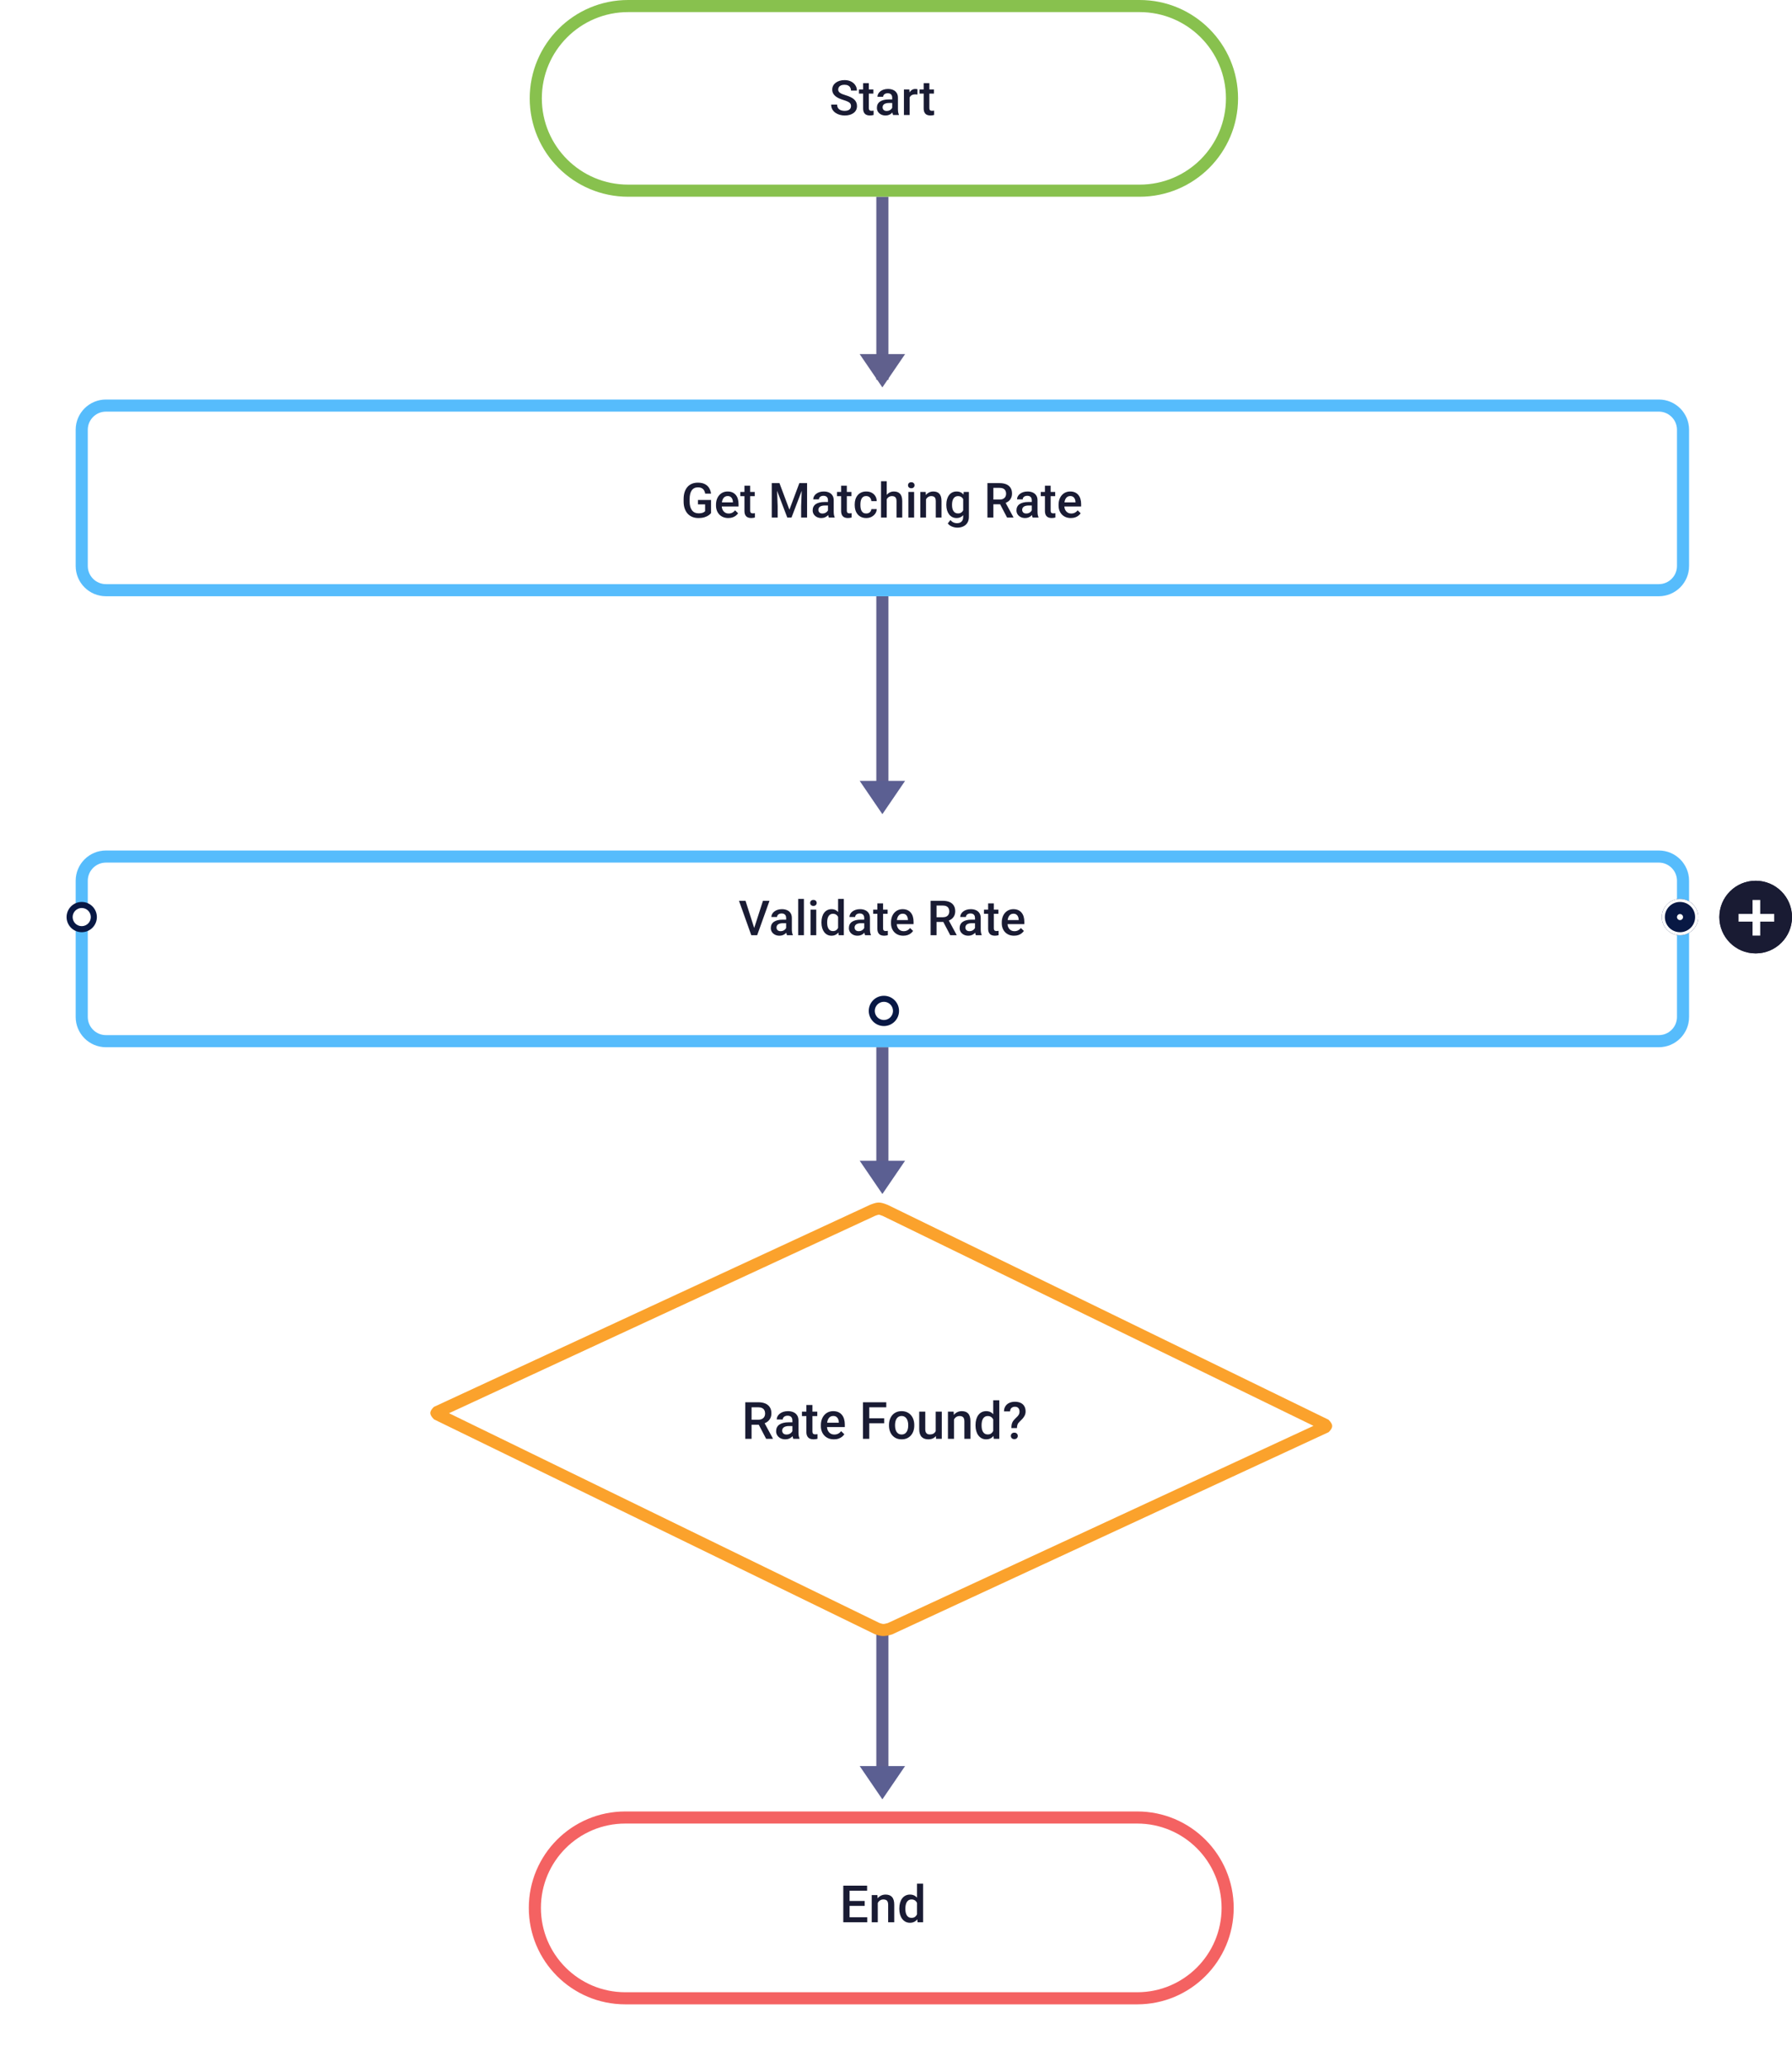 <svg width="592" height="683" viewBox="0 0 592 683" fill="none" xmlns="http://www.w3.org/2000/svg">
<path opacity="0.99" d="M291.5 50.5V125.5" stroke="#60608D" stroke-width="4"/>
<path d="M376.5 0H207.5C189.551 0 175 14.551 175 32.5C175 50.449 189.551 65 207.5 65H376.5C394.449 65 409 50.449 409 32.5C409 14.551 394.449 0 376.5 0Z" fill="white"/>
<path d="M376.5 2H207.5C190.655 2 177 15.655 177 32.5C177 49.345 190.655 63 207.5 63H376.5C393.345 63 407 49.345 407 32.5C407 15.655 393.345 2 376.5 2Z" stroke="#88C14E" stroke-width="4"/>
<path d="M281.141 35.07C281.141 34.836 281.104 34.628 281.031 34.445C280.964 34.263 280.841 34.096 280.664 33.945C280.487 33.794 280.237 33.648 279.914 33.508C279.596 33.362 279.19 33.214 278.695 33.062C278.154 32.896 277.654 32.711 277.195 32.508C276.742 32.3 276.346 32.06 276.008 31.789C275.669 31.513 275.406 31.198 275.219 30.844C275.031 30.484 274.938 30.07 274.938 29.602C274.938 29.138 275.034 28.716 275.227 28.336C275.424 27.956 275.703 27.628 276.062 27.352C276.427 27.07 276.857 26.854 277.352 26.703C277.846 26.547 278.393 26.469 278.992 26.469C279.836 26.469 280.562 26.625 281.172 26.938C281.786 27.25 282.258 27.669 282.586 28.195C282.919 28.721 283.086 29.302 283.086 29.938H281.141C281.141 29.562 281.06 29.232 280.898 28.945C280.742 28.654 280.503 28.424 280.18 28.258C279.862 28.091 279.458 28.008 278.969 28.008C278.505 28.008 278.12 28.078 277.812 28.219C277.505 28.359 277.276 28.549 277.125 28.789C276.974 29.029 276.898 29.299 276.898 29.602C276.898 29.815 276.948 30.01 277.047 30.188C277.146 30.359 277.297 30.521 277.5 30.672C277.703 30.818 277.958 30.956 278.266 31.086C278.573 31.216 278.935 31.341 279.352 31.461C279.982 31.648 280.531 31.857 281 32.086C281.469 32.31 281.859 32.565 282.172 32.852C282.484 33.138 282.719 33.464 282.875 33.828C283.031 34.188 283.109 34.596 283.109 35.055C283.109 35.534 283.013 35.966 282.82 36.352C282.628 36.732 282.352 37.057 281.992 37.328C281.638 37.594 281.211 37.8 280.711 37.945C280.216 38.086 279.664 38.156 279.055 38.156C278.508 38.156 277.969 38.083 277.438 37.938C276.911 37.792 276.432 37.57 276 37.273C275.568 36.971 275.224 36.596 274.969 36.148C274.714 35.695 274.586 35.167 274.586 34.562H276.547C276.547 34.932 276.609 35.247 276.734 35.508C276.865 35.768 277.044 35.982 277.273 36.148C277.503 36.31 277.768 36.43 278.07 36.508C278.378 36.586 278.706 36.625 279.055 36.625C279.513 36.625 279.896 36.56 280.203 36.43C280.516 36.3 280.75 36.117 280.906 35.883C281.062 35.648 281.141 35.378 281.141 35.07ZM288.531 29.547V30.922H283.766V29.547H288.531ZM285.141 27.477H287.023V35.664C287.023 35.925 287.06 36.125 287.133 36.266C287.211 36.401 287.318 36.492 287.453 36.539C287.589 36.586 287.747 36.609 287.93 36.609C288.06 36.609 288.185 36.602 288.305 36.586C288.424 36.57 288.521 36.555 288.594 36.539L288.602 37.977C288.445 38.023 288.263 38.065 288.055 38.102C287.852 38.138 287.617 38.156 287.352 38.156C286.919 38.156 286.536 38.081 286.203 37.93C285.87 37.773 285.609 37.521 285.422 37.172C285.234 36.823 285.141 36.359 285.141 35.781V27.477ZM294.75 36.305V32.273C294.75 31.971 294.695 31.711 294.586 31.492C294.477 31.273 294.31 31.104 294.086 30.984C293.867 30.865 293.591 30.805 293.258 30.805C292.951 30.805 292.685 30.857 292.461 30.961C292.237 31.065 292.062 31.206 291.938 31.383C291.812 31.56 291.75 31.76 291.75 31.984H289.875C289.875 31.651 289.956 31.328 290.117 31.016C290.279 30.703 290.513 30.424 290.82 30.18C291.128 29.935 291.495 29.742 291.922 29.602C292.349 29.461 292.828 29.391 293.359 29.391C293.995 29.391 294.557 29.497 295.047 29.711C295.542 29.924 295.93 30.247 296.211 30.68C296.497 31.107 296.641 31.643 296.641 32.289V36.047C296.641 36.432 296.667 36.779 296.719 37.086C296.776 37.388 296.857 37.651 296.961 37.875V38H295.031C294.943 37.797 294.872 37.539 294.82 37.227C294.773 36.909 294.75 36.602 294.75 36.305ZM295.023 32.859L295.039 34.023H293.688C293.339 34.023 293.031 34.057 292.766 34.125C292.5 34.188 292.279 34.281 292.102 34.406C291.924 34.531 291.792 34.682 291.703 34.859C291.615 35.036 291.57 35.237 291.57 35.461C291.57 35.685 291.622 35.891 291.727 36.078C291.831 36.26 291.982 36.404 292.18 36.508C292.383 36.612 292.628 36.664 292.914 36.664C293.299 36.664 293.635 36.586 293.922 36.43C294.214 36.268 294.443 36.073 294.609 35.844C294.776 35.609 294.865 35.388 294.875 35.18L295.484 36.016C295.422 36.229 295.315 36.458 295.164 36.703C295.013 36.948 294.815 37.182 294.57 37.406C294.331 37.625 294.042 37.805 293.703 37.945C293.37 38.086 292.984 38.156 292.547 38.156C291.995 38.156 291.503 38.047 291.07 37.828C290.638 37.604 290.299 37.305 290.055 36.93C289.81 36.55 289.688 36.12 289.688 35.641C289.688 35.193 289.771 34.797 289.938 34.453C290.109 34.104 290.359 33.812 290.688 33.578C291.021 33.344 291.427 33.167 291.906 33.047C292.385 32.922 292.932 32.859 293.547 32.859H295.023ZM300.5 31.156V38H298.617V29.547H300.414L300.5 31.156ZM303.086 29.492L303.07 31.242C302.956 31.221 302.831 31.206 302.695 31.195C302.565 31.185 302.435 31.18 302.305 31.18C301.982 31.18 301.698 31.227 301.453 31.32C301.208 31.409 301.003 31.539 300.836 31.711C300.674 31.878 300.549 32.081 300.461 32.32C300.372 32.56 300.32 32.828 300.305 33.125L299.875 33.156C299.875 32.625 299.927 32.133 300.031 31.68C300.135 31.227 300.292 30.828 300.5 30.484C300.714 30.141 300.979 29.872 301.297 29.68C301.62 29.487 301.992 29.391 302.414 29.391C302.529 29.391 302.651 29.401 302.781 29.422C302.917 29.443 303.018 29.466 303.086 29.492ZM308.531 29.547V30.922H303.766V29.547H308.531ZM305.141 27.477H307.023V35.664C307.023 35.925 307.06 36.125 307.133 36.266C307.211 36.401 307.318 36.492 307.453 36.539C307.589 36.586 307.747 36.609 307.93 36.609C308.06 36.609 308.185 36.602 308.305 36.586C308.424 36.57 308.521 36.555 308.594 36.539L308.602 37.977C308.445 38.023 308.263 38.065 308.055 38.102C307.852 38.138 307.617 38.156 307.352 38.156C306.919 38.156 306.536 38.081 306.203 37.93C305.87 37.773 305.609 37.521 305.422 37.172C305.234 36.823 305.141 36.359 305.141 35.781V27.477Z" fill="#191B33"/>
<path d="M580 315C586.627 315 592 309.627 592 303C592 296.373 586.627 291 580 291C573.373 291 568 296.373 568 303C568 309.627 573.373 315 580 315Z" fill="#191B33"/>
<path d="M580 314C586.075 314 591 309.075 591 303C591 296.925 586.075 292 580 292C573.925 292 569 296.925 569 303C569 309.075 573.925 314 580 314Z" stroke="#191B33" stroke-width="2"/>
<path d="M585.618 304.002H581.002V308.618H579.463V304.002H574.847V302.463H579.463V297.847H581.002V302.463H585.618V304.002Z" fill="white" stroke="white"/>
<path d="M299 117H284L291.5 128L299 117Z" fill="#60608D"/>
<path opacity="0.99" d="M291.5 193.5V262.5" stroke="#5F5F8D" stroke-width="4"/>
<path d="M299 258H284L291.5 269L299 258Z" fill="#5B5F92"/>
<path opacity="0.99" d="M291.5 309V384" stroke="#5F5F8D" stroke-width="4"/>
<path d="M299 383.5H284L291.5 394.5L299 383.5Z" fill="#5B5F92"/>
<path opacity="0.99" d="M291.5 509V584" stroke="#5F5F8D" stroke-width="4"/>
<path d="M299 583.5H284L291.5 594.5L299 583.5Z" fill="#5B5F92"/>
<path d="M548 132H35C29.477 132 25 136.477 25 142V187C25 192.523 29.477 197 35 197H548C553.523 197 558 192.523 558 187V142C558 136.477 553.523 132 548 132Z" fill="white"/>
<path d="M548 134H35C30.582 134 27 137.582 27 142V187C27 191.418 30.582 195 35 195H548C552.418 195 556 191.418 556 187V142C556 137.582 552.418 134 548 134Z" stroke="#56BCFC" stroke-width="4"/>
<path d="M234.891 165.188V169.531C234.729 169.745 234.477 169.979 234.133 170.234C233.794 170.484 233.344 170.701 232.781 170.883C232.219 171.065 231.518 171.156 230.68 171.156C229.966 171.156 229.312 171.036 228.719 170.797C228.125 170.552 227.612 170.195 227.18 169.727C226.753 169.258 226.422 168.688 226.188 168.016C225.953 167.339 225.836 166.568 225.836 165.703V164.914C225.836 164.055 225.943 163.289 226.156 162.617C226.375 161.94 226.688 161.367 227.094 160.898C227.5 160.43 227.99 160.076 228.562 159.836C229.141 159.591 229.794 159.469 230.523 159.469C231.456 159.469 232.227 159.625 232.836 159.938C233.451 160.245 233.924 160.672 234.258 161.219C234.591 161.766 234.802 162.391 234.891 163.094H232.969C232.906 162.698 232.784 162.344 232.602 162.031C232.424 161.719 232.169 161.474 231.836 161.297C231.508 161.115 231.081 161.023 230.555 161.023C230.102 161.023 229.703 161.109 229.359 161.281C229.016 161.453 228.729 161.706 228.5 162.039C228.276 162.372 228.107 162.779 227.992 163.258C227.878 163.737 227.82 164.284 227.82 164.898V165.703C227.82 166.328 227.885 166.883 228.016 167.367C228.151 167.852 228.344 168.26 228.594 168.594C228.849 168.927 229.159 169.18 229.523 169.352C229.888 169.518 230.299 169.602 230.758 169.602C231.206 169.602 231.573 169.565 231.859 169.492C232.146 169.414 232.372 169.323 232.539 169.219C232.711 169.109 232.844 169.005 232.938 168.906V166.648H230.57V165.188H234.891ZM240.602 171.156C239.977 171.156 239.411 171.055 238.906 170.852C238.406 170.643 237.979 170.354 237.625 169.984C237.276 169.615 237.008 169.18 236.82 168.68C236.633 168.18 236.539 167.641 236.539 167.062V166.75C236.539 166.089 236.635 165.49 236.828 164.953C237.021 164.417 237.289 163.958 237.633 163.578C237.977 163.193 238.383 162.898 238.852 162.695C239.32 162.492 239.828 162.391 240.375 162.391C240.979 162.391 241.508 162.492 241.961 162.695C242.414 162.898 242.789 163.185 243.086 163.555C243.388 163.919 243.612 164.354 243.758 164.859C243.909 165.365 243.984 165.922 243.984 166.531V167.336H237.453V165.984H242.125V165.836C242.115 165.497 242.047 165.18 241.922 164.883C241.802 164.586 241.617 164.346 241.367 164.164C241.117 163.982 240.784 163.891 240.367 163.891C240.055 163.891 239.776 163.958 239.531 164.094C239.292 164.224 239.091 164.414 238.93 164.664C238.768 164.914 238.643 165.216 238.555 165.57C238.471 165.919 238.43 166.312 238.43 166.75V167.062C238.43 167.432 238.479 167.776 238.578 168.094C238.682 168.406 238.833 168.68 239.031 168.914C239.229 169.148 239.469 169.333 239.75 169.469C240.031 169.599 240.352 169.664 240.711 169.664C241.164 169.664 241.568 169.573 241.922 169.391C242.276 169.208 242.583 168.951 242.844 168.617L243.836 169.578C243.654 169.844 243.417 170.099 243.125 170.344C242.833 170.583 242.477 170.779 242.055 170.93C241.638 171.081 241.154 171.156 240.602 171.156ZM249.328 162.547V163.922H244.562V162.547H249.328ZM245.938 160.477H247.82V168.664C247.82 168.924 247.857 169.125 247.93 169.266C248.008 169.401 248.115 169.492 248.25 169.539C248.385 169.586 248.544 169.609 248.727 169.609C248.857 169.609 248.982 169.602 249.102 169.586C249.221 169.57 249.318 169.555 249.391 169.539L249.398 170.977C249.242 171.023 249.06 171.065 248.852 171.102C248.648 171.138 248.414 171.156 248.148 171.156C247.716 171.156 247.333 171.081 247 170.93C246.667 170.773 246.406 170.521 246.219 170.172C246.031 169.823 245.938 169.359 245.938 168.781V160.477ZM255.75 159.625H257.5L260.789 168.398L264.07 159.625H265.82L261.477 171H260.086L255.75 159.625ZM254.953 159.625H256.617L256.906 167.219V171H254.953V159.625ZM264.953 159.625H266.625V171H264.664V167.219L264.953 159.625ZM273.531 169.305V165.273C273.531 164.971 273.477 164.711 273.367 164.492C273.258 164.273 273.091 164.104 272.867 163.984C272.648 163.865 272.372 163.805 272.039 163.805C271.732 163.805 271.466 163.857 271.242 163.961C271.018 164.065 270.844 164.206 270.719 164.383C270.594 164.56 270.531 164.76 270.531 164.984H268.656C268.656 164.651 268.737 164.328 268.898 164.016C269.06 163.703 269.294 163.424 269.602 163.18C269.909 162.935 270.276 162.742 270.703 162.602C271.13 162.461 271.609 162.391 272.141 162.391C272.776 162.391 273.339 162.497 273.828 162.711C274.323 162.924 274.711 163.247 274.992 163.68C275.279 164.107 275.422 164.643 275.422 165.289V169.047C275.422 169.432 275.448 169.779 275.5 170.086C275.557 170.388 275.638 170.651 275.742 170.875V171H273.812C273.724 170.797 273.654 170.539 273.602 170.227C273.555 169.909 273.531 169.602 273.531 169.305ZM273.805 165.859L273.82 167.023H272.469C272.12 167.023 271.812 167.057 271.547 167.125C271.281 167.188 271.06 167.281 270.883 167.406C270.706 167.531 270.573 167.682 270.484 167.859C270.396 168.036 270.352 168.237 270.352 168.461C270.352 168.685 270.404 168.891 270.508 169.078C270.612 169.26 270.763 169.404 270.961 169.508C271.164 169.612 271.409 169.664 271.695 169.664C272.081 169.664 272.417 169.586 272.703 169.43C272.995 169.268 273.224 169.073 273.391 168.844C273.557 168.609 273.646 168.388 273.656 168.18L274.266 169.016C274.203 169.229 274.096 169.458 273.945 169.703C273.794 169.948 273.596 170.182 273.352 170.406C273.112 170.625 272.823 170.805 272.484 170.945C272.151 171.086 271.766 171.156 271.328 171.156C270.776 171.156 270.284 171.047 269.852 170.828C269.419 170.604 269.081 170.305 268.836 169.93C268.591 169.549 268.469 169.12 268.469 168.641C268.469 168.193 268.552 167.797 268.719 167.453C268.891 167.104 269.141 166.812 269.469 166.578C269.802 166.344 270.208 166.167 270.688 166.047C271.167 165.922 271.714 165.859 272.328 165.859H273.805ZM281.266 162.547V163.922H276.5V162.547H281.266ZM277.875 160.477H279.758V168.664C279.758 168.924 279.794 169.125 279.867 169.266C279.945 169.401 280.052 169.492 280.188 169.539C280.323 169.586 280.482 169.609 280.664 169.609C280.794 169.609 280.919 169.602 281.039 169.586C281.159 169.57 281.255 169.555 281.328 169.539L281.336 170.977C281.18 171.023 280.997 171.065 280.789 171.102C280.586 171.138 280.352 171.156 280.086 171.156C279.654 171.156 279.271 171.081 278.938 170.93C278.604 170.773 278.344 170.521 278.156 170.172C277.969 169.823 277.875 169.359 277.875 168.781V160.477ZM286.172 169.656C286.479 169.656 286.755 169.596 287 169.477C287.25 169.352 287.451 169.18 287.602 168.961C287.758 168.742 287.844 168.49 287.859 168.203H289.633C289.622 168.75 289.461 169.247 289.148 169.695C288.836 170.143 288.422 170.5 287.906 170.766C287.391 171.026 286.82 171.156 286.195 171.156C285.549 171.156 284.987 171.047 284.508 170.828C284.029 170.604 283.63 170.297 283.312 169.906C282.995 169.516 282.755 169.065 282.594 168.555C282.438 168.044 282.359 167.497 282.359 166.914V166.641C282.359 166.057 282.438 165.51 282.594 165C282.755 164.484 282.995 164.031 283.312 163.641C283.63 163.25 284.029 162.945 284.508 162.727C284.987 162.503 285.547 162.391 286.188 162.391C286.865 162.391 287.458 162.526 287.969 162.797C288.479 163.062 288.88 163.435 289.172 163.914C289.469 164.388 289.622 164.94 289.633 165.57H287.859C287.844 165.258 287.766 164.977 287.625 164.727C287.49 164.471 287.297 164.268 287.047 164.117C286.802 163.966 286.508 163.891 286.164 163.891C285.784 163.891 285.469 163.969 285.219 164.125C284.969 164.276 284.773 164.484 284.633 164.75C284.492 165.01 284.391 165.305 284.328 165.633C284.271 165.956 284.242 166.292 284.242 166.641V166.914C284.242 167.263 284.271 167.602 284.328 167.93C284.385 168.258 284.484 168.552 284.625 168.812C284.771 169.068 284.969 169.273 285.219 169.43C285.469 169.581 285.786 169.656 286.172 169.656ZM292.938 159V171H291.062V159H292.938ZM292.609 166.461L292 166.453C292.005 165.87 292.086 165.331 292.242 164.836C292.404 164.341 292.628 163.911 292.914 163.547C293.206 163.177 293.555 162.893 293.961 162.695C294.367 162.492 294.818 162.391 295.312 162.391C295.729 162.391 296.104 162.448 296.438 162.562C296.776 162.677 297.068 162.862 297.312 163.117C297.557 163.367 297.742 163.695 297.867 164.102C297.997 164.503 298.062 164.992 298.062 165.57V171H296.172V165.555C296.172 165.148 296.112 164.826 295.992 164.586C295.878 164.346 295.708 164.174 295.484 164.07C295.26 163.961 294.987 163.906 294.664 163.906C294.326 163.906 294.026 163.974 293.766 164.109C293.51 164.245 293.297 164.43 293.125 164.664C292.953 164.898 292.823 165.169 292.734 165.477C292.651 165.784 292.609 166.112 292.609 166.461ZM301.984 162.547V171H300.094V162.547H301.984ZM299.969 160.328C299.969 160.042 300.062 159.805 300.25 159.617C300.443 159.424 300.708 159.328 301.047 159.328C301.38 159.328 301.643 159.424 301.836 159.617C302.029 159.805 302.125 160.042 302.125 160.328C302.125 160.609 302.029 160.844 301.836 161.031C301.643 161.219 301.38 161.312 301.047 161.312C300.708 161.312 300.443 161.219 300.25 161.031C300.062 160.844 299.969 160.609 299.969 160.328ZM305.914 164.352V171H304.031V162.547H305.805L305.914 164.352ZM305.578 166.461L304.969 166.453C304.974 165.854 305.057 165.305 305.219 164.805C305.385 164.305 305.615 163.875 305.906 163.516C306.203 163.156 306.557 162.88 306.969 162.688C307.38 162.49 307.839 162.391 308.344 162.391C308.75 162.391 309.117 162.448 309.445 162.562C309.779 162.672 310.062 162.852 310.297 163.102C310.536 163.352 310.719 163.677 310.844 164.078C310.969 164.474 311.031 164.961 311.031 165.539V171H309.141V165.531C309.141 165.125 309.081 164.805 308.961 164.57C308.846 164.331 308.677 164.161 308.453 164.062C308.234 163.958 307.961 163.906 307.633 163.906C307.31 163.906 307.021 163.974 306.766 164.109C306.51 164.245 306.294 164.43 306.117 164.664C305.945 164.898 305.812 165.169 305.719 165.477C305.625 165.784 305.578 166.112 305.578 166.461ZM318.367 162.547H320.078V170.766C320.078 171.526 319.917 172.172 319.594 172.703C319.271 173.234 318.82 173.638 318.242 173.914C317.664 174.195 316.995 174.336 316.234 174.336C315.911 174.336 315.552 174.289 315.156 174.195C314.766 174.102 314.385 173.951 314.016 173.742C313.651 173.539 313.346 173.271 313.102 172.938L313.984 171.828C314.286 172.188 314.62 172.451 314.984 172.617C315.349 172.784 315.732 172.867 316.133 172.867C316.565 172.867 316.932 172.786 317.234 172.625C317.542 172.469 317.779 172.237 317.945 171.93C318.112 171.622 318.195 171.247 318.195 170.805V164.461L318.367 162.547ZM312.625 166.867V166.703C312.625 166.062 312.703 165.479 312.859 164.953C313.016 164.422 313.24 163.966 313.531 163.586C313.823 163.201 314.177 162.906 314.594 162.703C315.01 162.495 315.482 162.391 316.008 162.391C316.555 162.391 317.021 162.49 317.406 162.688C317.797 162.885 318.122 163.169 318.383 163.539C318.643 163.904 318.846 164.341 318.992 164.852C319.143 165.357 319.255 165.919 319.328 166.539V167.062C319.26 167.667 319.146 168.219 318.984 168.719C318.823 169.219 318.609 169.651 318.344 170.016C318.078 170.38 317.75 170.661 317.359 170.859C316.974 171.057 316.518 171.156 315.992 171.156C315.477 171.156 315.01 171.049 314.594 170.836C314.182 170.622 313.828 170.323 313.531 169.938C313.24 169.552 313.016 169.099 312.859 168.578C312.703 168.052 312.625 167.482 312.625 166.867ZM314.508 166.703V166.867C314.508 167.253 314.544 167.612 314.617 167.945C314.695 168.279 314.812 168.573 314.969 168.828C315.13 169.078 315.333 169.276 315.578 169.422C315.828 169.562 316.122 169.633 316.461 169.633C316.904 169.633 317.266 169.539 317.547 169.352C317.833 169.164 318.052 168.911 318.203 168.594C318.359 168.271 318.469 167.911 318.531 167.516V166.102C318.5 165.794 318.435 165.508 318.336 165.242C318.242 164.977 318.115 164.745 317.953 164.547C317.792 164.344 317.589 164.188 317.344 164.078C317.099 163.964 316.81 163.906 316.477 163.906C316.138 163.906 315.844 163.979 315.594 164.125C315.344 164.271 315.138 164.471 314.977 164.727C314.82 164.982 314.703 165.279 314.625 165.617C314.547 165.956 314.508 166.318 314.508 166.703ZM326.203 159.625H330.227C331.091 159.625 331.828 159.755 332.438 160.016C333.047 160.276 333.513 160.661 333.836 161.172C334.164 161.677 334.328 162.302 334.328 163.047C334.328 163.615 334.224 164.115 334.016 164.547C333.807 164.979 333.513 165.344 333.133 165.641C332.753 165.932 332.299 166.159 331.773 166.32L331.18 166.609H327.562L327.547 165.055H330.258C330.727 165.055 331.117 164.971 331.43 164.805C331.742 164.638 331.977 164.411 332.133 164.125C332.294 163.833 332.375 163.505 332.375 163.141C332.375 162.745 332.297 162.401 332.141 162.109C331.99 161.812 331.755 161.586 331.438 161.43C331.12 161.268 330.716 161.188 330.227 161.188H328.164V171H326.203V159.625ZM332.695 171L330.023 165.891L332.078 165.883L334.789 170.898V171H332.695ZM340.859 169.305V165.273C340.859 164.971 340.805 164.711 340.695 164.492C340.586 164.273 340.419 164.104 340.195 163.984C339.977 163.865 339.701 163.805 339.367 163.805C339.06 163.805 338.794 163.857 338.57 163.961C338.346 164.065 338.172 164.206 338.047 164.383C337.922 164.56 337.859 164.76 337.859 164.984H335.984C335.984 164.651 336.065 164.328 336.227 164.016C336.388 163.703 336.622 163.424 336.93 163.18C337.237 162.935 337.604 162.742 338.031 162.602C338.458 162.461 338.938 162.391 339.469 162.391C340.104 162.391 340.667 162.497 341.156 162.711C341.651 162.924 342.039 163.247 342.32 163.68C342.607 164.107 342.75 164.643 342.75 165.289V169.047C342.75 169.432 342.776 169.779 342.828 170.086C342.885 170.388 342.966 170.651 343.07 170.875V171H341.141C341.052 170.797 340.982 170.539 340.93 170.227C340.883 169.909 340.859 169.602 340.859 169.305ZM341.133 165.859L341.148 167.023H339.797C339.448 167.023 339.141 167.057 338.875 167.125C338.609 167.188 338.388 167.281 338.211 167.406C338.034 167.531 337.901 167.682 337.812 167.859C337.724 168.036 337.68 168.237 337.68 168.461C337.68 168.685 337.732 168.891 337.836 169.078C337.94 169.26 338.091 169.404 338.289 169.508C338.492 169.612 338.737 169.664 339.023 169.664C339.409 169.664 339.745 169.586 340.031 169.43C340.323 169.268 340.552 169.073 340.719 168.844C340.885 168.609 340.974 168.388 340.984 168.18L341.594 169.016C341.531 169.229 341.424 169.458 341.273 169.703C341.122 169.948 340.924 170.182 340.68 170.406C340.44 170.625 340.151 170.805 339.812 170.945C339.479 171.086 339.094 171.156 338.656 171.156C338.104 171.156 337.612 171.047 337.18 170.828C336.747 170.604 336.409 170.305 336.164 169.93C335.919 169.549 335.797 169.12 335.797 168.641C335.797 168.193 335.88 167.797 336.047 167.453C336.219 167.104 336.469 166.812 336.797 166.578C337.13 166.344 337.536 166.167 338.016 166.047C338.495 165.922 339.042 165.859 339.656 165.859H341.133ZM348.594 162.547V163.922H343.828V162.547H348.594ZM345.203 160.477H347.086V168.664C347.086 168.924 347.122 169.125 347.195 169.266C347.273 169.401 347.38 169.492 347.516 169.539C347.651 169.586 347.81 169.609 347.992 169.609C348.122 169.609 348.247 169.602 348.367 169.586C348.487 169.57 348.583 169.555 348.656 169.539L348.664 170.977C348.508 171.023 348.326 171.065 348.117 171.102C347.914 171.138 347.68 171.156 347.414 171.156C346.982 171.156 346.599 171.081 346.266 170.93C345.932 170.773 345.672 170.521 345.484 170.172C345.297 169.823 345.203 169.359 345.203 168.781V160.477ZM353.773 171.156C353.148 171.156 352.583 171.055 352.078 170.852C351.578 170.643 351.151 170.354 350.797 169.984C350.448 169.615 350.18 169.18 349.992 168.68C349.805 168.18 349.711 167.641 349.711 167.062V166.75C349.711 166.089 349.807 165.49 350 164.953C350.193 164.417 350.461 163.958 350.805 163.578C351.148 163.193 351.555 162.898 352.023 162.695C352.492 162.492 353 162.391 353.547 162.391C354.151 162.391 354.68 162.492 355.133 162.695C355.586 162.898 355.961 163.185 356.258 163.555C356.56 163.919 356.784 164.354 356.93 164.859C357.081 165.365 357.156 165.922 357.156 166.531V167.336H350.625V165.984H355.297V165.836C355.286 165.497 355.219 165.18 355.094 164.883C354.974 164.586 354.789 164.346 354.539 164.164C354.289 163.982 353.956 163.891 353.539 163.891C353.227 163.891 352.948 163.958 352.703 164.094C352.464 164.224 352.263 164.414 352.102 164.664C351.94 164.914 351.815 165.216 351.727 165.57C351.643 165.919 351.602 166.312 351.602 166.75V167.062C351.602 167.432 351.651 167.776 351.75 168.094C351.854 168.406 352.005 168.68 352.203 168.914C352.401 169.148 352.641 169.333 352.922 169.469C353.203 169.599 353.523 169.664 353.883 169.664C354.336 169.664 354.74 169.573 355.094 169.391C355.448 169.208 355.755 168.951 356.016 168.617L357.008 169.578C356.826 169.844 356.589 170.099 356.297 170.344C356.005 170.583 355.648 170.779 355.227 170.93C354.81 171.081 354.326 171.156 353.773 171.156Z" fill="#191B33"/>
<g filter="url(#filter0_d_1767_155)">
<path d="M548 271H35C29.477 271 25 275.477 25 281V326C25 331.523 29.477 336 35 336H548C553.523 336 558 331.523 558 326V281C558 275.477 553.523 271 548 271Z" fill="white"/>
<path d="M548 273H35C30.582 273 27 276.582 27 281V326C27 330.418 30.582 334 35 334H548C552.418 334 556 330.418 556 326V281C556 276.582 552.418 273 548 273Z" stroke="#56BCFC" stroke-width="4"/>
</g>
<path d="M249.055 306.922L252.047 297.625H254.211L250.133 309H248.672L249.055 306.922ZM246.289 297.625L249.258 306.922L249.664 309H248.195L244.133 297.625H246.289ZM259.703 307.305V303.273C259.703 302.971 259.648 302.711 259.539 302.492C259.43 302.273 259.263 302.104 259.039 301.984C258.82 301.865 258.544 301.805 258.211 301.805C257.904 301.805 257.638 301.857 257.414 301.961C257.19 302.065 257.016 302.206 256.891 302.383C256.766 302.56 256.703 302.76 256.703 302.984H254.828C254.828 302.651 254.909 302.328 255.07 302.016C255.232 301.703 255.466 301.424 255.773 301.18C256.081 300.935 256.448 300.742 256.875 300.602C257.302 300.461 257.781 300.391 258.312 300.391C258.948 300.391 259.51 300.497 260 300.711C260.495 300.924 260.883 301.247 261.164 301.68C261.451 302.107 261.594 302.643 261.594 303.289V307.047C261.594 307.432 261.62 307.779 261.672 308.086C261.729 308.388 261.81 308.651 261.914 308.875V309H259.984C259.896 308.797 259.826 308.539 259.773 308.227C259.727 307.909 259.703 307.602 259.703 307.305ZM259.977 303.859L259.992 305.023H258.641C258.292 305.023 257.984 305.057 257.719 305.125C257.453 305.188 257.232 305.281 257.055 305.406C256.878 305.531 256.745 305.682 256.656 305.859C256.568 306.036 256.523 306.237 256.523 306.461C256.523 306.685 256.576 306.891 256.68 307.078C256.784 307.26 256.935 307.404 257.133 307.508C257.336 307.612 257.581 307.664 257.867 307.664C258.253 307.664 258.589 307.586 258.875 307.43C259.167 307.268 259.396 307.073 259.562 306.844C259.729 306.609 259.818 306.388 259.828 306.18L260.438 307.016C260.375 307.229 260.268 307.458 260.117 307.703C259.966 307.948 259.768 308.182 259.523 308.406C259.284 308.625 258.995 308.805 258.656 308.945C258.323 309.086 257.938 309.156 257.5 309.156C256.948 309.156 256.456 309.047 256.023 308.828C255.591 308.604 255.253 308.305 255.008 307.93C254.763 307.549 254.641 307.12 254.641 306.641C254.641 306.193 254.724 305.797 254.891 305.453C255.062 305.104 255.312 304.812 255.641 304.578C255.974 304.344 256.38 304.167 256.859 304.047C257.339 303.922 257.885 303.859 258.5 303.859H259.977ZM265.578 297V309H263.688V297H265.578ZM269.656 300.547V309H267.766V300.547H269.656ZM267.641 298.328C267.641 298.042 267.734 297.805 267.922 297.617C268.115 297.424 268.38 297.328 268.719 297.328C269.052 297.328 269.315 297.424 269.508 297.617C269.701 297.805 269.797 298.042 269.797 298.328C269.797 298.609 269.701 298.844 269.508 299.031C269.315 299.219 269.052 299.312 268.719 299.312C268.38 299.312 268.115 299.219 267.922 299.031C267.734 298.844 267.641 298.609 267.641 298.328ZM276.875 307.25V297H278.766V309H277.055L276.875 307.25ZM271.375 304.867V304.703C271.375 304.062 271.451 303.479 271.602 302.953C271.753 302.422 271.971 301.966 272.258 301.586C272.544 301.201 272.893 300.906 273.305 300.703C273.716 300.495 274.18 300.391 274.695 300.391C275.206 300.391 275.654 300.49 276.039 300.688C276.424 300.885 276.753 301.169 277.023 301.539C277.294 301.904 277.51 302.341 277.672 302.852C277.833 303.357 277.948 303.919 278.016 304.539V305.062C277.948 305.667 277.833 306.219 277.672 306.719C277.51 307.219 277.294 307.651 277.023 308.016C276.753 308.38 276.422 308.661 276.031 308.859C275.646 309.057 275.195 309.156 274.68 309.156C274.169 309.156 273.708 309.049 273.297 308.836C272.891 308.622 272.544 308.323 272.258 307.938C271.971 307.552 271.753 307.099 271.602 306.578C271.451 306.052 271.375 305.482 271.375 304.867ZM273.258 304.703V304.867C273.258 305.253 273.292 305.612 273.359 305.945C273.432 306.279 273.544 306.573 273.695 306.828C273.846 307.078 274.042 307.276 274.281 307.422C274.526 307.562 274.818 307.633 275.156 307.633C275.583 307.633 275.935 307.539 276.211 307.352C276.487 307.164 276.703 306.911 276.859 306.594C277.021 306.271 277.13 305.911 277.188 305.516V304.102C277.156 303.794 277.091 303.508 276.992 303.242C276.898 302.977 276.771 302.745 276.609 302.547C276.448 302.344 276.247 302.188 276.008 302.078C275.773 301.964 275.495 301.906 275.172 301.906C274.828 301.906 274.536 301.979 274.297 302.125C274.057 302.271 273.859 302.471 273.703 302.727C273.552 302.982 273.44 303.279 273.367 303.617C273.294 303.956 273.258 304.318 273.258 304.703ZM285.5 307.305V303.273C285.5 302.971 285.445 302.711 285.336 302.492C285.227 302.273 285.06 302.104 284.836 301.984C284.617 301.865 284.341 301.805 284.008 301.805C283.701 301.805 283.435 301.857 283.211 301.961C282.987 302.065 282.812 302.206 282.688 302.383C282.562 302.56 282.5 302.76 282.5 302.984H280.625C280.625 302.651 280.706 302.328 280.867 302.016C281.029 301.703 281.263 301.424 281.57 301.18C281.878 300.935 282.245 300.742 282.672 300.602C283.099 300.461 283.578 300.391 284.109 300.391C284.745 300.391 285.307 300.497 285.797 300.711C286.292 300.924 286.68 301.247 286.961 301.68C287.247 302.107 287.391 302.643 287.391 303.289V307.047C287.391 307.432 287.417 307.779 287.469 308.086C287.526 308.388 287.607 308.651 287.711 308.875V309H285.781C285.693 308.797 285.622 308.539 285.57 308.227C285.523 307.909 285.5 307.602 285.5 307.305ZM285.773 303.859L285.789 305.023H284.438C284.089 305.023 283.781 305.057 283.516 305.125C283.25 305.188 283.029 305.281 282.852 305.406C282.674 305.531 282.542 305.682 282.453 305.859C282.365 306.036 282.32 306.237 282.32 306.461C282.32 306.685 282.372 306.891 282.477 307.078C282.581 307.26 282.732 307.404 282.93 307.508C283.133 307.612 283.378 307.664 283.664 307.664C284.049 307.664 284.385 307.586 284.672 307.43C284.964 307.268 285.193 307.073 285.359 306.844C285.526 306.609 285.615 306.388 285.625 306.18L286.234 307.016C286.172 307.229 286.065 307.458 285.914 307.703C285.763 307.948 285.565 308.182 285.32 308.406C285.081 308.625 284.792 308.805 284.453 308.945C284.12 309.086 283.734 309.156 283.297 309.156C282.745 309.156 282.253 309.047 281.82 308.828C281.388 308.604 281.049 308.305 280.805 307.93C280.56 307.549 280.438 307.12 280.438 306.641C280.438 306.193 280.521 305.797 280.688 305.453C280.859 305.104 281.109 304.812 281.438 304.578C281.771 304.344 282.177 304.167 282.656 304.047C283.135 303.922 283.682 303.859 284.297 303.859H285.773ZM293.234 300.547V301.922H288.469V300.547H293.234ZM289.844 298.477H291.727V306.664C291.727 306.924 291.763 307.125 291.836 307.266C291.914 307.401 292.021 307.492 292.156 307.539C292.292 307.586 292.451 307.609 292.633 307.609C292.763 307.609 292.888 307.602 293.008 307.586C293.128 307.57 293.224 307.555 293.297 307.539L293.305 308.977C293.148 309.023 292.966 309.065 292.758 309.102C292.555 309.138 292.32 309.156 292.055 309.156C291.622 309.156 291.24 309.081 290.906 308.93C290.573 308.773 290.312 308.521 290.125 308.172C289.938 307.823 289.844 307.359 289.844 306.781V298.477ZM298.414 309.156C297.789 309.156 297.224 309.055 296.719 308.852C296.219 308.643 295.792 308.354 295.438 307.984C295.089 307.615 294.82 307.18 294.633 306.68C294.445 306.18 294.352 305.641 294.352 305.062V304.75C294.352 304.089 294.448 303.49 294.641 302.953C294.833 302.417 295.102 301.958 295.445 301.578C295.789 301.193 296.195 300.898 296.664 300.695C297.133 300.492 297.641 300.391 298.188 300.391C298.792 300.391 299.32 300.492 299.773 300.695C300.227 300.898 300.602 301.185 300.898 301.555C301.201 301.919 301.424 302.354 301.57 302.859C301.721 303.365 301.797 303.922 301.797 304.531V305.336H295.266V303.984H299.938V303.836C299.927 303.497 299.859 303.18 299.734 302.883C299.615 302.586 299.43 302.346 299.18 302.164C298.93 301.982 298.596 301.891 298.18 301.891C297.867 301.891 297.589 301.958 297.344 302.094C297.104 302.224 296.904 302.414 296.742 302.664C296.581 302.914 296.456 303.216 296.367 303.57C296.284 303.919 296.242 304.312 296.242 304.75V305.062C296.242 305.432 296.292 305.776 296.391 306.094C296.495 306.406 296.646 306.68 296.844 306.914C297.042 307.148 297.281 307.333 297.562 307.469C297.844 307.599 298.164 307.664 298.523 307.664C298.977 307.664 299.38 307.573 299.734 307.391C300.089 307.208 300.396 306.951 300.656 306.617L301.648 307.578C301.466 307.844 301.229 308.099 300.938 308.344C300.646 308.583 300.289 308.779 299.867 308.93C299.451 309.081 298.966 309.156 298.414 309.156ZM307.438 297.625H311.461C312.326 297.625 313.062 297.755 313.672 298.016C314.281 298.276 314.747 298.661 315.07 299.172C315.398 299.677 315.562 300.302 315.562 301.047C315.562 301.615 315.458 302.115 315.25 302.547C315.042 302.979 314.747 303.344 314.367 303.641C313.987 303.932 313.534 304.159 313.008 304.32L312.414 304.609H308.797L308.781 303.055H311.492C311.961 303.055 312.352 302.971 312.664 302.805C312.977 302.638 313.211 302.411 313.367 302.125C313.529 301.833 313.609 301.505 313.609 301.141C313.609 300.745 313.531 300.401 313.375 300.109C313.224 299.812 312.99 299.586 312.672 299.43C312.354 299.268 311.951 299.188 311.461 299.188H309.398V309H307.438V297.625ZM313.93 309L311.258 303.891L313.312 303.883L316.023 308.898V309H313.93ZM322.094 307.305V303.273C322.094 302.971 322.039 302.711 321.93 302.492C321.82 302.273 321.654 302.104 321.43 301.984C321.211 301.865 320.935 301.805 320.602 301.805C320.294 301.805 320.029 301.857 319.805 301.961C319.581 302.065 319.406 302.206 319.281 302.383C319.156 302.56 319.094 302.76 319.094 302.984H317.219C317.219 302.651 317.299 302.328 317.461 302.016C317.622 301.703 317.857 301.424 318.164 301.18C318.471 300.935 318.839 300.742 319.266 300.602C319.693 300.461 320.172 300.391 320.703 300.391C321.339 300.391 321.901 300.497 322.391 300.711C322.885 300.924 323.273 301.247 323.555 301.68C323.841 302.107 323.984 302.643 323.984 303.289V307.047C323.984 307.432 324.01 307.779 324.062 308.086C324.12 308.388 324.201 308.651 324.305 308.875V309H322.375C322.286 308.797 322.216 308.539 322.164 308.227C322.117 307.909 322.094 307.602 322.094 307.305ZM322.367 303.859L322.383 305.023H321.031C320.682 305.023 320.375 305.057 320.109 305.125C319.844 305.188 319.622 305.281 319.445 305.406C319.268 305.531 319.135 305.682 319.047 305.859C318.958 306.036 318.914 306.237 318.914 306.461C318.914 306.685 318.966 306.891 319.07 307.078C319.174 307.26 319.326 307.404 319.523 307.508C319.727 307.612 319.971 307.664 320.258 307.664C320.643 307.664 320.979 307.586 321.266 307.43C321.557 307.268 321.786 307.073 321.953 306.844C322.12 306.609 322.208 306.388 322.219 306.18L322.828 307.016C322.766 307.229 322.659 307.458 322.508 307.703C322.357 307.948 322.159 308.182 321.914 308.406C321.674 308.625 321.385 308.805 321.047 308.945C320.714 309.086 320.328 309.156 319.891 309.156C319.339 309.156 318.846 309.047 318.414 308.828C317.982 308.604 317.643 308.305 317.398 307.93C317.154 307.549 317.031 307.12 317.031 306.641C317.031 306.193 317.115 305.797 317.281 305.453C317.453 305.104 317.703 304.812 318.031 304.578C318.365 304.344 318.771 304.167 319.25 304.047C319.729 303.922 320.276 303.859 320.891 303.859H322.367ZM329.828 300.547V301.922H325.062V300.547H329.828ZM326.438 298.477H328.32V306.664C328.32 306.924 328.357 307.125 328.43 307.266C328.508 307.401 328.615 307.492 328.75 307.539C328.885 307.586 329.044 307.609 329.227 307.609C329.357 307.609 329.482 307.602 329.602 307.586C329.721 307.57 329.818 307.555 329.891 307.539L329.898 308.977C329.742 309.023 329.56 309.065 329.352 309.102C329.148 309.138 328.914 309.156 328.648 309.156C328.216 309.156 327.833 309.081 327.5 308.93C327.167 308.773 326.906 308.521 326.719 308.172C326.531 307.823 326.438 307.359 326.438 306.781V298.477ZM335.008 309.156C334.383 309.156 333.818 309.055 333.312 308.852C332.812 308.643 332.385 308.354 332.031 307.984C331.682 307.615 331.414 307.18 331.227 306.68C331.039 306.18 330.945 305.641 330.945 305.062V304.75C330.945 304.089 331.042 303.49 331.234 302.953C331.427 302.417 331.695 301.958 332.039 301.578C332.383 301.193 332.789 300.898 333.258 300.695C333.727 300.492 334.234 300.391 334.781 300.391C335.385 300.391 335.914 300.492 336.367 300.695C336.82 300.898 337.195 301.185 337.492 301.555C337.794 301.919 338.018 302.354 338.164 302.859C338.315 303.365 338.391 303.922 338.391 304.531V305.336H331.859V303.984H336.531V303.836C336.521 303.497 336.453 303.18 336.328 302.883C336.208 302.586 336.023 302.346 335.773 302.164C335.523 301.982 335.19 301.891 334.773 301.891C334.461 301.891 334.182 301.958 333.938 302.094C333.698 302.224 333.497 302.414 333.336 302.664C333.174 302.914 333.049 303.216 332.961 303.57C332.878 303.919 332.836 304.312 332.836 304.75V305.062C332.836 305.432 332.885 305.776 332.984 306.094C333.089 306.406 333.24 306.68 333.438 306.914C333.635 307.148 333.875 307.333 334.156 307.469C334.438 307.599 334.758 307.664 335.117 307.664C335.57 307.664 335.974 307.573 336.328 307.391C336.682 307.208 336.99 306.951 337.25 306.617L338.242 307.578C338.06 307.844 337.823 308.099 337.531 308.344C337.24 308.583 336.883 308.779 336.461 308.93C336.044 309.081 335.56 309.156 335.008 309.156Z" fill="#191B33"/>
<path d="M555 309C558.314 309 561 306.314 561 303C561 299.686 558.314 297 555 297C551.686 297 549 299.686 549 303C549 306.314 551.686 309 555 309Z" fill="#081844"/>
<path d="M555 308.5C558.038 308.5 560.5 306.038 560.5 303C560.5 299.962 558.038 297.5 555 297.5C551.962 297.5 549.5 299.962 549.5 303C549.5 306.038 551.962 308.5 555 308.5Z" stroke="white"/>
<path d="M555 304C555.552 304 556 303.552 556 303C556 302.448 555.552 302 555 302C554.448 302 554 302.448 554 303C554 303.552 554.448 304 555 304Z" fill="white"/>
<path d="M292 339C294.761 339 297 336.761 297 334C297 331.239 294.761 329 292 329C289.239 329 287 331.239 287 334C287 336.761 289.239 339 292 339Z" fill="white"/>
<path d="M292 338C294.209 338 296 336.209 296 334C296 331.791 294.209 330 292 330C289.791 330 288 331.791 288 334C288 336.209 289.791 338 292 338Z" stroke="#081844" stroke-width="2"/>
<path d="M27 307C24.794 307 23 305.206 23 303C23 300.794 24.794 299 27 299C29.206 299 31 300.794 31 303C31 305.206 29.206 307 27 307Z" fill="white"/>
<path d="M27 300C25.346 300 24 301.346 24 303C24 304.654 25.346 306 27 306C28.654 306 30 304.654 30 303C30 301.346 28.654 300 27 300ZM27 298C29.761 298 32 300.239 32 303C32 305.761 29.761 308 27 308C24.239 308 22 305.761 22 303C22 300.239 24.239 298 27 298Z" fill="#081844"/>
<g filter="url(#filter1_d_1767_155)">
<path d="M375.692 596.5H206.562C188.964 596.5 174.697 610.766 174.697 628.365C174.697 645.964 188.964 660.23 206.562 660.23H375.692C393.291 660.23 407.557 645.964 407.557 628.365C407.557 610.766 393.291 596.5 375.692 596.5Z" fill="white"/>
<path d="M375.692 598.5H206.562C190.068 598.5 176.697 611.871 176.697 628.365C176.697 644.859 190.068 658.23 206.562 658.23H375.692C392.186 658.23 405.557 644.859 405.557 628.365C405.557 611.871 392.186 598.5 375.692 598.5Z" stroke="#F46262" stroke-width="4"/>
</g>
<path d="M286.495 633.457V635.109H280.078V633.457H286.495ZM280.667 623.023V635.109H278.584V623.023H280.667ZM285.656 628.07V629.697H280.078V628.07H285.656ZM286.453 623.023V624.683H280.078V623.023H286.453ZM289.981 628.045V635.109H287.98V626.127H289.865L289.981 628.045ZM289.624 630.286L288.977 630.278C288.982 629.641 289.071 629.058 289.242 628.526C289.419 627.995 289.663 627.539 289.973 627.157C290.288 626.775 290.664 626.482 291.102 626.277C291.539 626.067 292.026 625.961 292.562 625.961C292.994 625.961 293.384 626.022 293.733 626.144C294.087 626.26 294.389 626.451 294.638 626.717C294.892 626.982 295.086 627.328 295.219 627.754C295.352 628.175 295.418 628.692 295.418 629.307V635.109H293.409V629.298C293.409 628.867 293.346 628.526 293.218 628.277C293.097 628.023 292.917 627.843 292.679 627.738C292.446 627.627 292.156 627.572 291.807 627.572C291.464 627.572 291.157 627.644 290.886 627.788C290.615 627.931 290.385 628.128 290.197 628.377C290.014 628.626 289.873 628.914 289.773 629.24C289.674 629.567 289.624 629.915 289.624 630.286ZM302.938 633.25V622.359H304.947V635.109H303.129L302.938 633.25ZM297.095 630.718V630.543C297.095 629.863 297.175 629.243 297.335 628.684C297.496 628.12 297.728 627.635 298.033 627.231C298.337 626.822 298.708 626.509 299.145 626.293C299.582 626.072 300.075 625.961 300.623 625.961C301.165 625.961 301.641 626.067 302.05 626.277C302.46 626.487 302.808 626.789 303.096 627.182C303.384 627.569 303.614 628.034 303.785 628.576C303.957 629.113 304.078 629.711 304.15 630.369V630.925C304.078 631.567 303.957 632.154 303.785 632.685C303.614 633.216 303.384 633.676 303.096 634.063C302.808 634.45 302.457 634.749 302.042 634.959C301.632 635.17 301.154 635.275 300.606 635.275C300.064 635.275 299.574 635.161 299.137 634.935C298.705 634.708 298.337 634.389 298.033 633.98C297.728 633.57 297.496 633.089 297.335 632.536C297.175 631.977 297.095 631.371 297.095 630.718ZM299.095 630.543V630.718C299.095 631.127 299.131 631.509 299.203 631.863C299.281 632.217 299.4 632.53 299.56 632.801C299.721 633.067 299.928 633.277 300.183 633.432C300.443 633.582 300.753 633.656 301.112 633.656C301.566 633.656 301.94 633.557 302.233 633.357C302.526 633.158 302.756 632.89 302.922 632.552C303.093 632.209 303.21 631.827 303.271 631.407V629.904C303.237 629.578 303.168 629.273 303.063 628.991C302.963 628.709 302.828 628.463 302.656 628.252C302.485 628.037 302.272 627.871 302.017 627.754C301.768 627.633 301.472 627.572 301.129 627.572C300.764 627.572 300.454 627.649 300.199 627.804C299.945 627.959 299.734 628.172 299.568 628.443C299.408 628.715 299.289 629.03 299.211 629.39C299.134 629.749 299.095 630.134 299.095 630.543Z" fill="#191B33"/>
<path d="M437.751 471.524L293.99 538.136C291.896 538.798 291.152 538.558 289.746 538.07L144.575 467.314C144.377 467.1 144.269 466.954 144.211 466.864C144.262 466.785 144.352 466.665 144.505 466.496L288.31 399.864C289.289 399.499 289.842 399.325 290.293 399.322C290.755 399.32 291.368 399.49 292.468 399.929L437.682 470.706C437.88 470.92 437.988 471.066 438.046 471.156C437.994 471.234 437.904 471.354 437.751 471.524Z" fill="white"/>
<path d="M148.339 466.924L290.513 536.219C291.081 536.415 291.411 536.519 291.7 536.539C292.062 536.564 292.589 536.472 293.27 536.265L433.917 471.096L291.66 401.76C290.626 401.351 290.349 401.324 290.306 401.322C290.117 401.333 289.442 401.577 289.081 401.711L148.339 466.924ZM143.322 464.84L287.538 398.017C289.894 397.136 290.585 397.018 293.279 398.099L438.876 469.063C440.484 470.671 440.497 471.617 438.934 473.18L294.718 540.003C291.839 540.936 290.638 540.496 288.977 539.92L143.381 468.957C141.773 467.349 141.759 466.403 143.322 464.84Z" fill="#FBA22C"/>
<path d="M246.203 463.301H250.478C251.397 463.301 252.18 463.44 252.827 463.716C253.475 463.993 253.97 464.403 254.313 464.945C254.662 465.482 254.836 466.146 254.836 466.937C254.836 467.54 254.725 468.071 254.504 468.531C254.283 468.99 253.97 469.377 253.566 469.693C253.162 470.003 252.681 470.243 252.122 470.415L251.491 470.722H247.647L247.631 469.07H250.511C251.009 469.07 251.424 468.982 251.756 468.805C252.088 468.628 252.337 468.387 252.503 468.083C252.675 467.773 252.761 467.424 252.761 467.037C252.761 466.616 252.678 466.251 252.512 465.941C252.351 465.625 252.102 465.385 251.765 465.219C251.427 465.047 250.998 464.961 250.478 464.961H248.287V475.387H246.203V463.301ZM253.101 475.387L250.262 469.958L252.445 469.95L255.326 475.279V475.387H253.101ZM261.775 473.586V469.303C261.775 468.982 261.717 468.705 261.601 468.473C261.485 468.24 261.308 468.06 261.07 467.933C260.837 467.806 260.544 467.742 260.19 467.742C259.863 467.742 259.581 467.798 259.343 467.908C259.105 468.019 258.92 468.168 258.787 468.356C258.654 468.545 258.588 468.758 258.588 468.996H256.596C256.596 468.641 256.681 468.298 256.853 467.966C257.025 467.634 257.274 467.338 257.6 467.078C257.927 466.818 258.317 466.613 258.771 466.464C259.224 466.314 259.733 466.24 260.298 466.24C260.973 466.24 261.571 466.353 262.091 466.58C262.617 466.807 263.029 467.15 263.328 467.609C263.632 468.063 263.784 468.633 263.784 469.319V473.312C263.784 473.722 263.812 474.09 263.867 474.416C263.928 474.737 264.014 475.016 264.125 475.254V475.387H262.074C261.98 475.171 261.905 474.897 261.85 474.565C261.8 474.228 261.775 473.901 261.775 473.586ZM262.066 469.925L262.083 471.162H260.646C260.276 471.162 259.949 471.198 259.667 471.27C259.385 471.336 259.15 471.436 258.961 471.569C258.773 471.702 258.632 471.862 258.538 472.05C258.444 472.238 258.397 472.451 258.397 472.689C258.397 472.927 258.452 473.146 258.563 473.345C258.674 473.539 258.834 473.691 259.044 473.802C259.26 473.912 259.52 473.968 259.825 473.968C260.234 473.968 260.591 473.885 260.896 473.719C261.205 473.547 261.449 473.34 261.626 473.096C261.803 472.847 261.897 472.612 261.908 472.391L262.556 473.279C262.489 473.506 262.376 473.749 262.215 474.009C262.055 474.269 261.845 474.518 261.584 474.756C261.33 474.989 261.023 475.18 260.663 475.329C260.309 475.479 259.899 475.553 259.435 475.553C258.848 475.553 258.325 475.437 257.866 475.205C257.406 474.967 257.047 474.648 256.787 474.25C256.527 473.846 256.396 473.389 256.396 472.88C256.396 472.404 256.485 471.984 256.662 471.619C256.845 471.248 257.11 470.938 257.459 470.689C257.813 470.44 258.245 470.252 258.754 470.125C259.263 469.992 259.844 469.925 260.497 469.925H262.066ZM269.993 466.406V467.867H264.93V466.406H269.993ZM266.391 464.206H268.391V472.905C268.391 473.182 268.43 473.395 268.507 473.544C268.59 473.688 268.704 473.785 268.848 473.835C268.992 473.885 269.16 473.91 269.354 473.91C269.492 473.91 269.625 473.901 269.752 473.885C269.88 473.868 269.982 473.852 270.06 473.835L270.068 475.362C269.902 475.412 269.708 475.456 269.487 475.495C269.271 475.534 269.022 475.553 268.74 475.553C268.28 475.553 267.874 475.473 267.52 475.312C267.165 475.146 266.889 474.878 266.689 474.507C266.49 474.137 266.391 473.644 266.391 473.03V464.206ZM275.497 475.553C274.833 475.553 274.232 475.445 273.695 475.229C273.164 475.008 272.71 474.701 272.334 474.308C271.963 473.915 271.678 473.453 271.479 472.922C271.28 472.391 271.18 471.818 271.18 471.204V470.872C271.18 470.169 271.283 469.532 271.487 468.962C271.692 468.392 271.977 467.905 272.342 467.501C272.708 467.092 273.139 466.779 273.637 466.563C274.135 466.348 274.675 466.24 275.256 466.24C275.898 466.24 276.459 466.348 276.941 466.563C277.422 466.779 277.821 467.084 278.136 467.477C278.457 467.864 278.695 468.326 278.85 468.863C279.011 469.4 279.091 469.992 279.091 470.639V471.494H272.151V470.058H277.115V469.9C277.104 469.541 277.032 469.203 276.899 468.888C276.772 468.572 276.576 468.318 276.31 468.124C276.044 467.93 275.69 467.833 275.248 467.833C274.916 467.833 274.619 467.905 274.359 468.049C274.105 468.188 273.892 468.39 273.72 468.655C273.549 468.921 273.416 469.242 273.322 469.618C273.233 469.989 273.189 470.407 273.189 470.872V471.204C273.189 471.597 273.242 471.962 273.347 472.299C273.457 472.631 273.618 472.922 273.828 473.171C274.038 473.42 274.293 473.616 274.592 473.76C274.891 473.899 275.231 473.968 275.613 473.968C276.094 473.968 276.523 473.871 276.899 473.677C277.276 473.484 277.602 473.21 277.879 472.855L278.933 473.876C278.739 474.159 278.488 474.43 278.178 474.69C277.868 474.944 277.489 475.152 277.041 475.312C276.598 475.473 276.083 475.553 275.497 475.553ZM287.167 463.301V475.387H285.084V463.301H287.167ZM292.098 468.589V470.241H286.636V468.589H292.098ZM292.787 463.301V464.961H286.636V463.301H292.787ZM293.684 470.996V470.805C293.684 470.158 293.778 469.557 293.966 469.004C294.154 468.445 294.425 467.961 294.779 467.551C295.139 467.136 295.576 466.815 296.091 466.588C296.611 466.356 297.198 466.24 297.851 466.24C298.509 466.24 299.096 466.356 299.61 466.588C300.131 466.815 300.57 467.136 300.93 467.551C301.29 467.961 301.564 468.445 301.752 469.004C301.94 469.557 302.034 470.158 302.034 470.805V470.996C302.034 471.644 301.94 472.244 301.752 472.797C301.564 473.351 301.29 473.835 300.93 474.25C300.57 474.66 300.133 474.98 299.619 475.213C299.104 475.44 298.52 475.553 297.867 475.553C297.209 475.553 296.619 475.44 296.099 475.213C295.584 474.98 295.147 474.66 294.788 474.25C294.428 473.835 294.154 473.351 293.966 472.797C293.778 472.244 293.684 471.644 293.684 470.996ZM295.684 470.805V470.996C295.684 471.4 295.726 471.782 295.809 472.142C295.892 472.501 296.022 472.817 296.199 473.088C296.376 473.359 296.603 473.572 296.879 473.727C297.156 473.882 297.485 473.959 297.867 473.959C298.238 473.959 298.559 473.882 298.83 473.727C299.107 473.572 299.334 473.359 299.511 473.088C299.688 472.817 299.818 472.501 299.901 472.142C299.989 471.782 300.034 471.4 300.034 470.996V470.805C300.034 470.407 299.989 470.03 299.901 469.676C299.818 469.317 299.685 468.998 299.502 468.722C299.325 468.445 299.098 468.229 298.822 468.074C298.551 467.914 298.227 467.833 297.851 467.833C297.474 467.833 297.148 467.914 296.871 468.074C296.6 468.229 296.376 468.445 296.199 468.722C296.022 468.998 295.892 469.317 295.809 469.676C295.726 470.03 295.684 470.407 295.684 470.805ZM309.115 473.271V466.406H311.124V475.387H309.231L309.115 473.271ZM309.397 471.403L310.069 471.386C310.069 471.989 310.003 472.546 309.87 473.055C309.737 473.558 309.533 473.998 309.256 474.375C308.979 474.745 308.625 475.036 308.193 475.246C307.762 475.451 307.244 475.553 306.641 475.553C306.204 475.553 305.803 475.49 305.438 475.362C305.072 475.235 304.757 475.039 304.491 474.773C304.231 474.507 304.029 474.161 303.885 473.735C303.741 473.309 303.669 472.8 303.669 472.208V466.406H305.67V472.225C305.67 472.551 305.709 472.825 305.786 473.046C305.864 473.262 305.969 473.437 306.102 473.569C306.234 473.702 306.389 473.796 306.566 473.852C306.743 473.907 306.932 473.935 307.131 473.935C307.701 473.935 308.149 473.824 308.476 473.603C308.808 473.376 309.043 473.071 309.181 472.689C309.325 472.308 309.397 471.879 309.397 471.403ZM315.158 468.323V475.387H313.157V466.406H315.042L315.158 468.323ZM314.801 470.564L314.153 470.556C314.159 469.92 314.247 469.336 314.419 468.805C314.596 468.273 314.84 467.817 315.149 467.435C315.465 467.053 315.841 466.76 316.278 466.555C316.715 466.345 317.202 466.24 317.739 466.24C318.171 466.24 318.561 466.301 318.91 466.422C319.264 466.539 319.565 466.729 319.814 466.995C320.069 467.261 320.263 467.607 320.396 468.033C320.528 468.453 320.595 468.971 320.595 469.585V475.387H318.586V469.577C318.586 469.145 318.522 468.805 318.395 468.556C318.273 468.301 318.093 468.121 317.855 468.016C317.623 467.905 317.333 467.85 316.984 467.85C316.641 467.85 316.334 467.922 316.062 468.066C315.791 468.21 315.562 468.406 315.374 468.655C315.191 468.904 315.05 469.192 314.95 469.519C314.851 469.845 314.801 470.194 314.801 470.564ZM328.115 473.528V462.637H330.124V475.387H328.306L328.115 473.528ZM322.271 470.996V470.822C322.271 470.141 322.352 469.521 322.512 468.962C322.673 468.398 322.905 467.914 323.209 467.51C323.514 467.1 323.885 466.788 324.322 466.572C324.759 466.35 325.251 466.24 325.799 466.24C326.342 466.24 326.818 466.345 327.227 466.555C327.637 466.765 327.985 467.067 328.273 467.46C328.561 467.847 328.79 468.312 328.962 468.854C329.133 469.391 329.255 469.989 329.327 470.647V471.204C329.255 471.846 329.133 472.432 328.962 472.963C328.79 473.495 328.561 473.954 328.273 474.341C327.985 474.729 327.634 475.028 327.219 475.238C326.809 475.448 326.331 475.553 325.783 475.553C325.24 475.553 324.751 475.44 324.313 475.213C323.882 474.986 323.514 474.668 323.209 474.258C322.905 473.849 322.673 473.367 322.512 472.814C322.352 472.255 322.271 471.649 322.271 470.996ZM324.272 470.822V470.996C324.272 471.406 324.308 471.787 324.38 472.142C324.457 472.496 324.576 472.808 324.737 473.08C324.897 473.345 325.105 473.556 325.359 473.71C325.619 473.86 325.929 473.935 326.289 473.935C326.743 473.935 327.116 473.835 327.41 473.636C327.703 473.437 327.933 473.168 328.099 472.831C328.27 472.487 328.386 472.106 328.447 471.685V470.183C328.414 469.856 328.345 469.552 328.24 469.27C328.14 468.987 328.005 468.741 327.833 468.531C327.661 468.315 327.448 468.149 327.194 468.033C326.945 467.911 326.649 467.85 326.306 467.85C325.94 467.85 325.631 467.928 325.376 468.083C325.121 468.237 324.911 468.451 324.745 468.722C324.585 468.993 324.466 469.308 324.388 469.668C324.311 470.028 324.272 470.412 324.272 470.822ZM335.959 471.826H334.108C334.114 471.312 334.158 470.88 334.241 470.531C334.324 470.177 334.463 469.856 334.656 469.568C334.855 469.281 335.118 468.976 335.445 468.655C335.699 468.412 335.929 468.182 336.134 467.966C336.339 467.745 336.502 467.513 336.624 467.269C336.745 467.02 336.806 466.735 336.806 466.414C336.806 466.065 336.748 465.769 336.632 465.526C336.516 465.282 336.344 465.097 336.117 464.97C335.896 464.842 335.619 464.779 335.287 464.779C335.01 464.779 334.75 464.834 334.507 464.945C334.263 465.05 334.067 465.216 333.917 465.443C333.768 465.664 333.688 465.958 333.677 466.323H331.676C331.687 465.625 331.853 465.039 332.174 464.563C332.495 464.087 332.927 463.73 333.469 463.492C334.012 463.254 334.618 463.135 335.287 463.135C336.029 463.135 336.662 463.263 337.188 463.517C337.714 463.766 338.115 464.131 338.392 464.613C338.674 465.089 338.815 465.664 338.815 466.339C338.815 466.826 338.718 467.269 338.524 467.667C338.331 468.06 338.079 468.428 337.769 468.771C337.459 469.109 337.124 469.447 336.765 469.784C336.455 470.066 336.244 470.374 336.134 470.706C336.023 471.032 335.965 471.406 335.959 471.826ZM333.942 474.416C333.942 474.117 334.045 473.865 334.25 473.661C334.454 473.45 334.734 473.345 335.088 473.345C335.442 473.345 335.722 473.45 335.926 473.661C336.131 473.865 336.233 474.117 336.233 474.416C336.233 474.715 336.131 474.969 335.926 475.18C335.722 475.384 335.442 475.487 335.088 475.487C334.734 475.487 334.454 475.384 334.25 475.18C334.045 474.969 333.942 474.715 333.942 474.416Z" fill="#191B33"/>
<defs>
<filter id="filter0_d_1767_155" x="0" y="256" width="583" height="115" filterUnits="userSpaceOnUse" color-interpolation-filters="sRGB">
<feFlood flood-opacity="0" result="BackgroundImageFix"/>
<feColorMatrix in="SourceAlpha" type="matrix" values="0 0 0 0 0 0 0 0 0 0 0 0 0 0 0 0 0 0 127 0" result="hardAlpha"/>
<feOffset dy="10"/>
<feGaussianBlur stdDeviation="12.5"/>
<feColorMatrix type="matrix" values="0 0 0 0 0 0 0 0 0 0.345 0 0 0 0 1 0 0 0 0.302 0"/>
<feBlend mode="normal" in2="BackgroundImageFix" result="effect1_dropShadow_1767_155"/>
<feBlend mode="normal" in="SourceGraphic" in2="effect1_dropShadow_1767_155" result="shape"/>
</filter>
<filter id="filter1_d_1767_155" x="154.697" y="578.5" width="272.86" height="103.73" filterUnits="userSpaceOnUse" color-interpolation-filters="sRGB">
<feFlood flood-opacity="0" result="BackgroundImageFix"/>
<feColorMatrix in="SourceAlpha" type="matrix" values="0 0 0 0 0 0 0 0 0 0 0 0 0 0 0 0 0 0 127 0" result="hardAlpha"/>
<feOffset dy="2"/>
<feGaussianBlur stdDeviation="10"/>
<feColorMatrix type="matrix" values="0 0 0 0 0 0 0 0 0 0 0 0 0 0 0 0 0 0 0.102 0"/>
<feBlend mode="normal" in2="BackgroundImageFix" result="effect1_dropShadow_1767_155"/>
<feBlend mode="normal" in="SourceGraphic" in2="effect1_dropShadow_1767_155" result="shape"/>
</filter>
</defs>
</svg>
